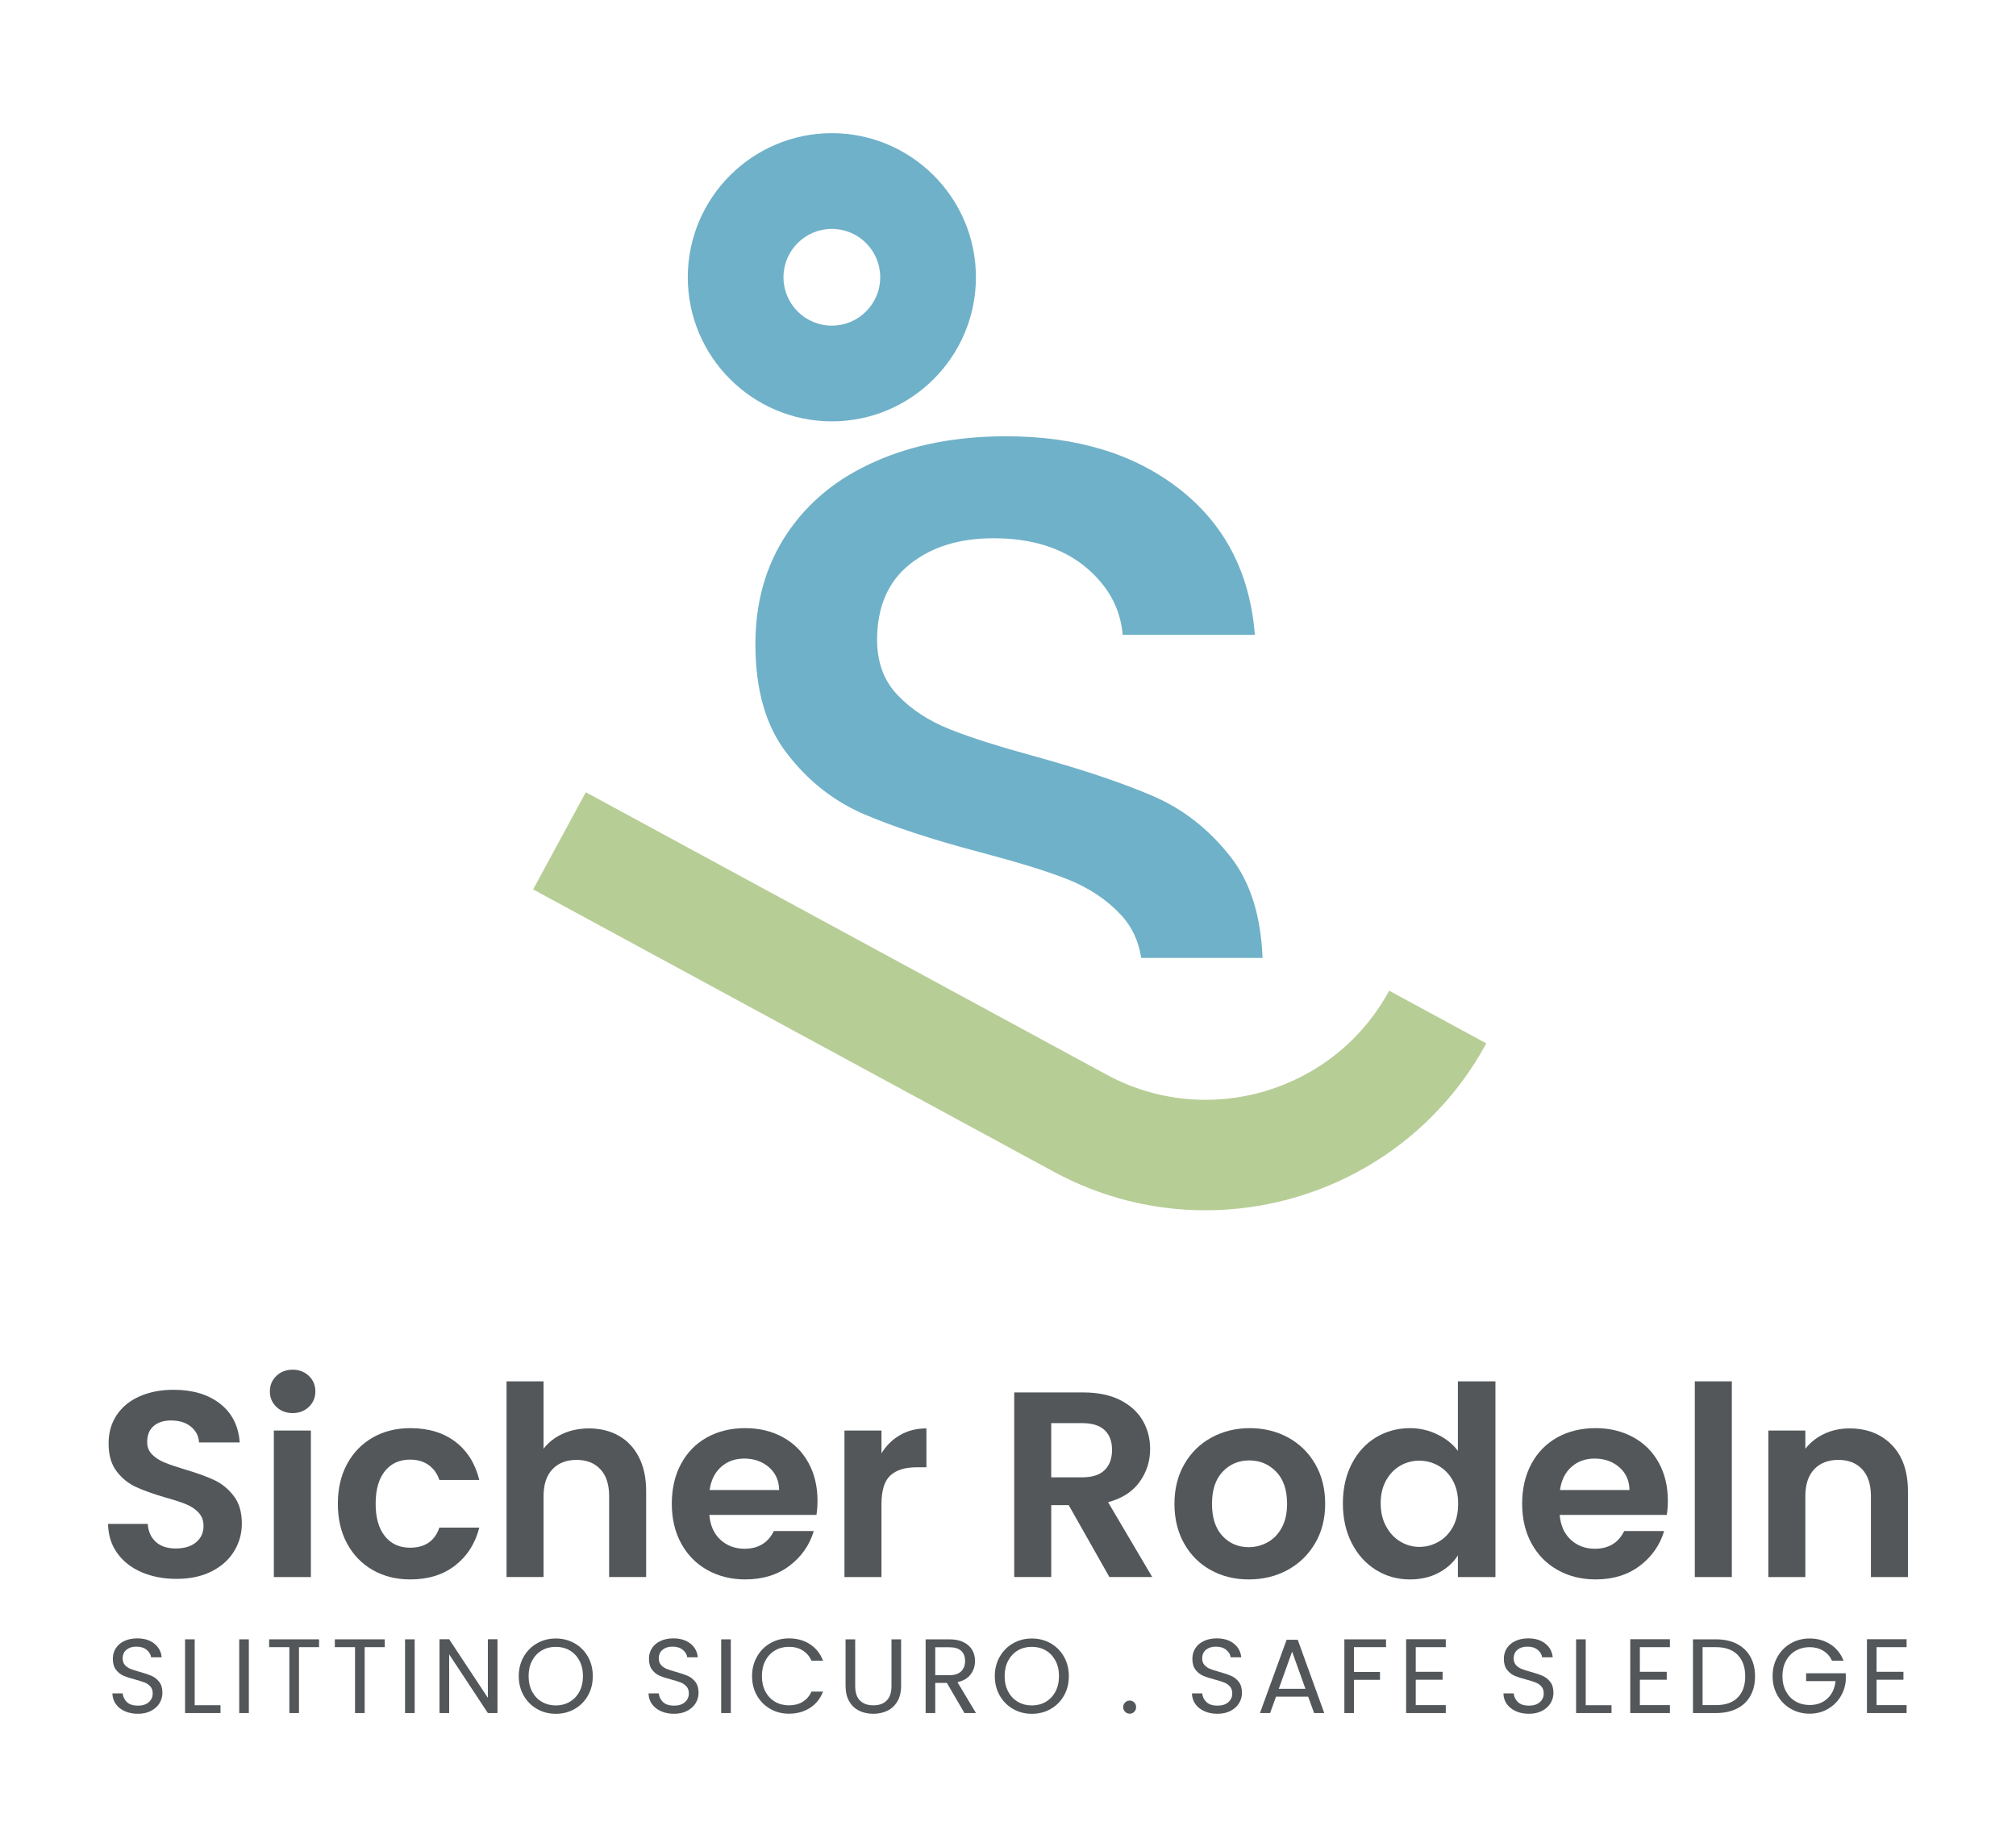 <?xml version="1.0" encoding="UTF-8"?><svg xmlns="http://www.w3.org/2000/svg" id="Ebene_1" data-name="Ebene 1" viewBox="0 0 245.552 224.921"><defs><style>.cls-1 {
        fill: #53575a;
      }

      .cls-2 {
        fill: #b7cd96;
      }

      .cls-3 {
        fill: #6fb1c8;
      }</style></defs><g><path class="cls-3" d="M105.102,99.092c3.62,1.56,8.332,3.12,14.12,4.649,4.603,1.217,8.207,2.309,10.812,3.339,2.59,1.03,4.759,2.465,6.506,4.338,1.326,1.42,2.143,3.168,2.463,5.235h14.777c-.191-4.999-1.425-9.094-3.807-12.194-2.606-3.37-5.757-5.867-9.471-7.489-3.698-1.591-8.488-3.214-14.37-4.837-4.431-1.217-7.926-2.309-10.485-3.339-2.559-1.03-4.665-2.403-6.319-4.15-1.669-1.748-2.496-3.994-2.496-6.709,0-3.994,1.311-7.084,3.963-9.205,2.637-2.122,6.038-3.183,10.219-3.183,4.603,0,8.316,1.155,11.125,3.433,2.809,2.309,4.338,5.086,4.603,8.332h16.102c-.593-7.52-3.651-13.418-9.143-17.724-5.492-4.306-12.544-6.459-21.157-6.459-6.038,0-11.374,1.03-15.977,3.089-4.603,2.028-8.176,4.962-10.734,8.8-2.559,3.838-3.823,8.332-3.823,13.418,0,5.555,1.264,9.986,3.823,13.293,2.559,3.339,5.648,5.773,9.268,7.364Z"/><path class="cls-2" d="M146.816,147.389c-6.249,0-12.582-1.508-18.452-4.69l-63.428-34.387,6.416-11.832,63.428,34.387c12.31,6.678,27.75,2.089,34.423-10.221l11.832,6.416c-7.028,12.962-20.416,20.327-34.219,20.327Z"/><path class="cls-3" d="M101.321,16.217c-9.676,0-17.548,7.872-17.548,17.548s7.872,17.547,17.548,17.547,17.548-7.871,17.548-17.547-7.872-17.548-17.548-17.548ZM101.321,39.656c-3.253,0-5.891-2.637-5.891-5.891s2.638-5.891,5.891-5.891,5.891,2.638,5.891,5.891-2.638,5.891-5.891,5.891Z"/></g><g><path class="cls-1" d="M17.269,191.471c-1.255-.536-2.249-1.309-2.979-2.319-.73-1.008-1.106-2.2-1.127-3.575h4.831c.065.924.392,1.653.982,2.19.59.537,1.401.805,2.432.805,1.051,0,1.878-.252,2.48-.757.6-.504.901-1.165.901-1.981,0-.665-.204-1.213-.612-1.643s-.917-.767-1.529-1.015c-.612-.246-1.455-.52-2.529-.821-1.46-.43-2.646-.854-3.559-1.272-.913-.418-1.697-1.051-2.351-1.9-.655-.848-.982-1.981-.982-3.398,0-1.331.332-2.491.998-3.479.665-.988,1.599-1.744,2.802-2.271,1.201-.526,2.576-.789,4.122-.789,2.319,0,4.203.563,5.652,1.691,1.449,1.127,2.249,2.7,2.399,4.718h-4.959c-.043-.773-.37-1.411-.982-1.916-.612-.504-1.423-.757-2.432-.757-.881,0-1.584.226-2.11.676-.527.451-.789,1.106-.789,1.965,0,.601.199,1.1.596,1.497.397.398.891.72,1.482.966.59.247,1.422.532,2.495.854,1.46.43,2.652.859,3.576,1.289.923.43,1.717,1.074,2.383,1.932.665.859.998,1.986.998,3.381,0,1.203-.312,2.319-.934,3.35-.624,1.031-1.536,1.851-2.738,2.463-1.202.612-2.63.918-4.284.918-1.567,0-2.979-.269-4.235-.805Z"/><path class="cls-1" d="M33.661,171.326c-.526-.504-.789-1.132-.789-1.884,0-.751.263-1.379.789-1.884.527-.504,1.186-.758,1.981-.758.793,0,1.454.253,1.981.758.526.504.789,1.132.789,1.884,0,.752-.263,1.38-.789,1.884-.527.505-1.187.757-1.981.757-.795,0-1.455-.252-1.981-.757ZM37.865,174.209v17.842h-4.509v-17.842h4.509Z"/><path class="cls-1" d="M42.277,178.282c.751-1.385,1.793-2.458,3.124-3.221,1.331-.761,2.855-1.143,4.573-1.143,2.212,0,4.042.554,5.491,1.659,1.449,1.106,2.42,2.657,2.914,4.654h-4.863c-.257-.773-.692-1.379-1.304-1.82-.612-.44-1.369-.66-2.271-.66-1.289,0-2.309.467-3.06,1.401-.751.934-1.127,2.26-1.127,3.977,0,1.697.376,3.011,1.127,3.946.751.934,1.771,1.401,3.06,1.401,1.825,0,3.017-.816,3.575-2.448h4.863c-.494,1.932-1.471,3.468-2.93,4.605-1.46,1.139-3.285,1.707-5.475,1.707-1.718,0-3.242-.381-4.573-1.144-1.332-.762-2.373-1.836-3.124-3.221-.752-1.385-1.127-3-1.127-4.847,0-1.846.375-3.461,1.127-4.847Z"/><path class="cls-1" d="M75.353,174.837c1.052.59,1.873,1.46,2.464,2.609.59,1.148.885,2.528.885,4.138v10.467h-4.508v-9.855c0-1.417-.354-2.506-1.063-3.269-.708-.762-1.675-1.143-2.898-1.143-1.245,0-2.229.381-2.947,1.143-.72.763-1.078,1.852-1.078,3.269v9.855h-4.509v-23.833h4.509v8.213c.58-.774,1.352-1.379,2.318-1.82.966-.44,2.04-.66,3.221-.66,1.352,0,2.555.296,3.607.886Z"/><path class="cls-1" d="M99.443,184.483h-13.043c.107,1.288.558,2.298,1.352,3.027s1.771,1.095,2.931,1.095c1.674,0,2.866-.719,3.575-2.158h4.863c-.516,1.718-1.503,3.129-2.963,4.235-1.461,1.106-3.253,1.659-5.379,1.659-1.718,0-3.258-.381-4.622-1.144-1.363-.762-2.426-1.84-3.188-3.237-.762-1.396-1.143-3.006-1.143-4.831,0-1.846.375-3.467,1.127-4.863.751-1.395,1.804-2.469,3.156-3.221,1.353-.751,2.91-1.127,4.67-1.127,1.696,0,3.215.366,4.558,1.095,1.342.73,2.383,1.766,3.124,3.107.74,1.343,1.112,2.883,1.112,4.622,0,.644-.044,1.224-.129,1.74ZM94.902,181.455c-.022-1.16-.44-2.088-1.256-2.787-.816-.697-1.814-1.046-2.995-1.046-1.117,0-2.056.338-2.818,1.015-.763.676-1.229,1.616-1.401,2.818h8.47Z"/><path class="cls-1" d="M109.636,174.756c.935-.536,2.002-.805,3.204-.805v4.734h-1.192c-1.417,0-2.486.333-3.204.998-.72.666-1.078,1.826-1.078,3.479v8.889h-4.509v-17.842h4.509v2.77c.58-.944,1.336-1.686,2.27-2.222Z"/><path class="cls-1" d="M135.127,192.051l-4.959-8.76h-2.125v8.76h-4.509v-22.48h8.438c1.739,0,3.221.306,4.445.917,1.224.612,2.141,1.439,2.753,2.48s.918,2.206.918,3.494c0,1.482-.43,2.818-1.289,4.011-.859,1.192-2.137,2.013-3.833,2.463l5.378,9.115h-5.217ZM128.042,179.909h3.768c1.224,0,2.136-.295,2.737-.885s.902-1.412.902-2.464c0-1.031-.301-1.83-.902-2.399-.601-.569-1.513-.854-2.737-.854h-3.768v6.602Z"/><path class="cls-1" d="M147.462,191.197c-1.375-.762-2.453-1.84-3.237-3.237-.784-1.396-1.175-3.006-1.175-4.831,0-1.824.403-3.435,1.208-4.831.805-1.396,1.905-2.474,3.301-3.237,1.396-.761,2.952-1.143,4.67-1.143,1.717,0,3.274.382,4.67,1.143,1.396.763,2.495,1.841,3.301,3.237.805,1.396,1.208,3.007,1.208,4.831,0,1.825-.413,3.435-1.239,4.831-.828,1.396-1.944,2.475-3.35,3.237-1.406.763-2.979,1.144-4.718,1.144-1.718,0-3.265-.381-4.638-1.144ZM154.402,187.816c.719-.397,1.293-.993,1.724-1.787.429-.794.643-1.76.643-2.899,0-1.696-.446-3-1.336-3.913-.891-.913-1.981-1.369-3.269-1.369-1.288,0-2.367.456-3.237,1.369-.869.913-1.304,2.217-1.304,3.913,0,1.697.423,3.001,1.272,3.913.847.913,1.916,1.369,3.204,1.369.815,0,1.582-.199,2.302-.596Z"/><path class="cls-1" d="M164.643,178.266c.72-1.395,1.702-2.469,2.947-3.221,1.245-.751,2.629-1.127,4.154-1.127,1.159,0,2.265.253,3.318.757,1.051.505,1.889,1.175,2.512,2.013v-8.47h4.573v23.833h-4.573v-2.641c-.558.881-1.342,1.59-2.351,2.126-1.01.536-2.18.805-3.511.805-1.502,0-2.877-.387-4.122-1.16-1.245-.773-2.228-1.862-2.947-3.268-.719-1.406-1.078-3.022-1.078-4.847,0-1.804.359-3.403,1.078-4.8ZM176.962,180.311c-.43-.784-1.009-1.385-1.739-1.804-.731-.419-1.514-.628-2.352-.628-.837,0-1.61.205-2.318.612-.708.409-1.283,1.005-1.723,1.787-.44.784-.66,1.713-.66,2.787s.22,2.013.66,2.818c.439.805,1.019,1.423,1.739,1.851.719.43,1.486.644,2.302.644.838,0,1.621-.209,2.352-.628.73-.419,1.309-1.019,1.739-1.804.43-.784.644-1.723.644-2.818,0-1.095-.215-2.034-.644-2.818Z"/><path class="cls-1" d="M203.017,184.483h-13.043c.107,1.288.558,2.298,1.352,3.027s1.771,1.095,2.931,1.095c1.674,0,2.866-.719,3.575-2.158h4.863c-.516,1.718-1.503,3.129-2.963,4.235-1.461,1.106-3.253,1.659-5.379,1.659-1.718,0-3.258-.381-4.622-1.144-1.363-.762-2.426-1.84-3.188-3.237-.762-1.396-1.143-3.006-1.143-4.831,0-1.846.375-3.467,1.127-4.863.751-1.395,1.804-2.469,3.156-3.221,1.353-.751,2.91-1.127,4.67-1.127,1.696,0,3.215.366,4.558,1.095,1.342.73,2.383,1.766,3.124,3.107.74,1.343,1.112,2.883,1.112,4.622,0,.644-.044,1.224-.129,1.74ZM198.476,181.455c-.022-1.16-.44-2.088-1.256-2.787-.816-.697-1.814-1.046-2.995-1.046-1.117,0-2.056.338-2.818,1.015-.763.676-1.229,1.616-1.401,2.818h8.47Z"/><path class="cls-1" d="M210.94,168.218v23.833h-4.509v-23.833h4.509Z"/><path class="cls-1" d="M230.425,175.964c1.309,1.342,1.964,3.215,1.964,5.62v10.467h-4.508v-9.855c0-1.417-.354-2.506-1.063-3.269-.708-.762-1.675-1.143-2.898-1.143-1.245,0-2.229.381-2.947,1.143-.72.763-1.078,1.852-1.078,3.269v9.855h-4.509v-17.842h4.509v2.222c.6-.774,1.369-1.379,2.302-1.82.934-.44,1.959-.66,3.076-.66,2.125,0,3.843.671,5.153,2.013Z"/><path class="cls-1" d="M15.205,208.389c-.468-.21-.836-.502-1.102-.876-.266-.373-.403-.805-.412-1.294h1.25c.042.421.217.775.521,1.062.305.288.749.431,1.334.431.558,0,.998-.139,1.321-.418.322-.279.483-.638.483-1.076,0-.344-.094-.623-.283-.838-.19-.215-.425-.378-.709-.49-.283-.111-.665-.232-1.147-.361-.592-.155-1.067-.309-1.423-.464-.356-.155-.661-.397-.915-.728-.253-.33-.38-.775-.38-1.333,0-.49.125-.924.374-1.301.249-.378.599-.67,1.05-.876.45-.207.968-.309,1.552-.309.842,0,1.531.21,2.068.631.536.421.839.98.908,1.675h-1.289c-.043-.343-.224-.646-.541-.908-.318-.262-.739-.393-1.263-.393-.49,0-.889.127-1.198.38s-.464.607-.464,1.063c0,.326.092.592.277.798.184.207.412.363.683.471.27.107.651.23,1.14.367.592.164,1.068.324,1.43.483.36.159.669.403.927.734s.386.779.386,1.346c0,.439-.116.85-.348,1.236s-.575.7-1.031.941-.992.36-1.61.36c-.592,0-1.123-.105-1.591-.315Z"/><path class="cls-1" d="M23.713,207.661h3.143v.953h-4.315v-8.979h1.172v8.026Z"/><path class="cls-1" d="M30.309,199.635v8.979h-1.172v-8.979h1.172Z"/><path class="cls-1" d="M38.863,199.635v.953h-2.448v8.026h-1.172v-8.026h-2.461v-.953h6.081Z"/><path class="cls-1" d="M46.864,199.635v.953h-2.448v8.026h-1.172v-8.026h-2.461v-.953h6.081Z"/><path class="cls-1" d="M50.508,199.635v8.979h-1.172v-8.979h1.172Z"/><path class="cls-1" d="M60.595,208.614h-1.173l-4.715-7.149v7.149h-1.172v-8.992h1.172l4.715,7.138v-7.138h1.173v8.992Z"/><path class="cls-1" d="M65.414,208.118c-.687-.391-1.231-.936-1.63-1.636-.399-.699-.599-1.487-.599-2.363s.2-1.664.599-2.364.943-1.245,1.63-1.636c.687-.39,1.447-.586,2.28-.586.842,0,1.606.196,2.293.586.687.391,1.228.935,1.623,1.63s.593,1.485.593,2.371c0,.884-.198,1.674-.593,2.371-.395.696-.936,1.238-1.623,1.629-.687.391-1.451.586-2.293.586-.833,0-1.593-.195-2.28-.586ZM69.388,207.248c.502-.291.898-.708,1.185-1.249.288-.541.431-1.168.431-1.881,0-.722-.144-1.351-.431-1.887-.288-.537-.68-.952-1.179-1.244-.498-.292-1.065-.438-1.7-.438s-1.202.146-1.7.438c-.499.292-.891.706-1.179,1.244-.288.536-.431,1.166-.431,1.887,0,.713.144,1.34.431,1.881s.683.958,1.185,1.249c.502.292,1.067.439,1.694.439s1.192-.146,1.694-.439Z"/><path class="cls-1" d="M80.506,208.389c-.468-.21-.836-.502-1.102-.876-.266-.373-.403-.805-.412-1.294h1.25c.042.421.217.775.521,1.062.305.288.749.431,1.334.431.558,0,.998-.139,1.321-.418.322-.279.483-.638.483-1.076,0-.344-.094-.623-.283-.838-.19-.215-.425-.378-.709-.49-.283-.111-.665-.232-1.147-.361-.592-.155-1.067-.309-1.423-.464-.356-.155-.661-.397-.915-.728-.253-.33-.38-.775-.38-1.333,0-.49.125-.924.374-1.301.249-.378.599-.67,1.05-.876.45-.207.968-.309,1.552-.309.842,0,1.531.21,2.068.631.536.421.839.98.908,1.675h-1.289c-.043-.343-.224-.646-.541-.908-.318-.262-.739-.393-1.263-.393-.49,0-.889.127-1.198.38s-.464.607-.464,1.063c0,.326.092.592.277.798.184.207.412.363.683.471.27.107.651.23,1.14.367.592.164,1.068.324,1.43.483.36.159.669.403.927.734s.386.779.386,1.346c0,.439-.116.85-.348,1.236s-.575.7-1.031.941-.992.36-1.61.36c-.592,0-1.123-.105-1.591-.315Z"/><path class="cls-1" d="M89.014,199.635v8.979h-1.172v-8.979h1.172Z"/><path class="cls-1" d="M92.196,201.754c.394-.7.934-1.247,1.617-1.643.683-.394,1.44-.592,2.274-.592.98,0,1.834.236,2.564.708.73.473,1.263,1.142,1.598,2.01h-1.405c-.249-.541-.607-.958-1.076-1.25-.468-.292-1.028-.438-1.681-.438-.626,0-1.189.146-1.688.438-.498.292-.889.706-1.172,1.244-.284.536-.425,1.166-.425,1.887,0,.713.141,1.337.425,1.875.283.536.674.951,1.172,1.243.499.292,1.061.438,1.688.438.653,0,1.213-.143,1.681-.431.468-.288.827-.702,1.076-1.243h1.405c-.335.859-.868,1.522-1.598,1.99-.73.468-1.584.702-2.564.702-.833,0-1.591-.195-2.274-.586s-1.222-.935-1.617-1.63c-.395-.696-.593-1.481-.593-2.357s.198-1.664.593-2.364Z"/><path class="cls-1" d="M104.164,199.635v5.681c0,.799.195,1.391.586,1.777.391.386.934.58,1.63.58.687,0,1.226-.193,1.617-.58s.586-.979.586-1.777v-5.681h1.173v5.668c0,.747-.151,1.376-.451,1.887-.301.511-.706.891-1.218,1.14-.511.249-1.085.373-1.72.373s-1.209-.124-1.72-.373c-.51-.249-.914-.629-1.21-1.14s-.445-1.14-.445-1.887v-5.668h1.173Z"/><path class="cls-1" d="M117.471,208.614l-2.139-3.672h-1.417v3.672h-1.172v-8.979h2.898c.678,0,1.252.116,1.72.348.468.232.819.545,1.05.94.232.395.348.847.348,1.353,0,.618-.179,1.164-.535,1.635-.357.473-.891.786-1.604.941l2.255,3.762h-1.405ZM113.915,204.003h1.726c.636,0,1.112-.157,1.431-.471.317-.313.476-.731.476-1.255,0-.533-.156-.945-.47-1.237-.314-.291-.793-.438-1.437-.438h-1.726v3.401Z"/><path class="cls-1" d="M123.397,208.118c-.687-.391-1.231-.936-1.63-1.636-.399-.699-.599-1.487-.599-2.363s.2-1.664.599-2.364.943-1.245,1.63-1.636c.687-.39,1.447-.586,2.28-.586.842,0,1.606.196,2.293.586.687.391,1.228.935,1.623,1.63s.593,1.485.593,2.371c0,.884-.198,1.674-.593,2.371-.395.696-.936,1.238-1.623,1.629-.687.391-1.451.586-2.293.586-.833,0-1.593-.195-2.28-.586ZM127.371,207.248c.502-.291.898-.708,1.185-1.249s.431-1.168.431-1.881c0-.722-.144-1.351-.431-1.887-.288-.537-.68-.952-1.179-1.244-.498-.292-1.065-.438-1.7-.438s-1.202.146-1.7.438c-.499.292-.891.706-1.179,1.244-.288.536-.431,1.166-.431,1.887,0,.713.144,1.34.431,1.881s.683.958,1.185,1.249c.502.292,1.067.439,1.694.439s1.192-.146,1.694-.439Z"/><path class="cls-1" d="M137.04,208.46c-.155-.155-.232-.343-.232-.567,0-.223.077-.412.232-.567s.343-.232.567-.232c.214,0,.397.077.547.232s.226.344.226.567c0,.224-.075.412-.226.567s-.333.232-.547.232c-.224,0-.412-.077-.567-.232Z"/><path class="cls-1" d="M146.696,208.389c-.468-.21-.836-.502-1.102-.876-.266-.373-.403-.805-.412-1.294h1.25c.042.421.217.775.521,1.062.305.288.749.431,1.334.431.558,0,.998-.139,1.321-.418.322-.279.483-.638.483-1.076,0-.344-.094-.623-.283-.838-.19-.215-.425-.378-.709-.49-.283-.111-.665-.232-1.147-.361-.592-.155-1.067-.309-1.423-.464-.356-.155-.661-.397-.915-.728-.253-.33-.38-.775-.38-1.333,0-.49.125-.924.374-1.301.249-.378.599-.67,1.05-.876.45-.207.968-.309,1.552-.309.842,0,1.531.21,2.068.631.536.421.839.98.908,1.675h-1.289c-.043-.343-.224-.646-.541-.908-.318-.262-.739-.393-1.263-.393-.49,0-.889.127-1.198.38s-.464.607-.464,1.063c0,.326.092.592.277.798.184.207.412.363.683.471.27.107.651.23,1.14.367.592.164,1.068.324,1.43.483.36.159.669.403.927.734s.386.779.386,1.346c0,.439-.116.85-.348,1.236s-.575.7-1.031.941-.992.36-1.61.36c-.592,0-1.123-.105-1.591-.315Z"/><path class="cls-1" d="M159.339,206.618h-3.916l-.722,1.997h-1.236l3.247-8.928h1.352l3.233,8.928h-1.236l-.722-1.997ZM159.005,205.664l-1.624-4.534-1.623,4.534h3.247Z"/><path class="cls-1" d="M168.821,199.635v.953h-3.904v3.027h3.169v.953h-3.169v4.046h-1.172v-8.979h5.075Z"/><path class="cls-1" d="M172.439,200.589v3.001h3.273v.966h-3.273v3.092h3.659v.966h-4.831v-8.992h4.831v.967h-3.659Z"/><path class="cls-1" d="M184.634,208.389c-.468-.21-.836-.502-1.102-.876-.266-.373-.403-.805-.412-1.294h1.25c.042.421.217.775.521,1.062.305.288.749.431,1.334.431.558,0,.998-.139,1.321-.418.322-.279.483-.638.483-1.076,0-.344-.094-.623-.283-.838-.19-.215-.425-.378-.709-.49-.283-.111-.665-.232-1.147-.361-.592-.155-1.067-.309-1.423-.464-.356-.155-.661-.397-.915-.728-.253-.33-.38-.775-.38-1.333,0-.49.125-.924.374-1.301.249-.378.599-.67,1.05-.876.45-.207.968-.309,1.552-.309.842,0,1.531.21,2.068.631.536.421.839.98.908,1.675h-1.289c-.043-.343-.224-.646-.541-.908-.318-.262-.739-.393-1.263-.393-.49,0-.889.127-1.198.38s-.464.607-.464,1.063c0,.326.092.592.277.798.184.207.412.363.683.471.27.107.651.23,1.14.367.592.164,1.068.324,1.43.483.36.159.669.403.927.734s.386.779.386,1.346c0,.439-.116.85-.348,1.236s-.575.7-1.031.941-.992.36-1.61.36c-.592,0-1.123-.105-1.591-.315Z"/><path class="cls-1" d="M193.142,207.661h3.143v.953h-4.315v-8.979h1.172v8.026Z"/><path class="cls-1" d="M199.738,200.589v3.001h3.273v.966h-3.273v3.092h3.659v.966h-4.831v-8.992h4.831v.967h-3.659Z"/><path class="cls-1" d="M211.545,200.183c.717.365,1.267.887,1.649,1.565s.573,1.477.573,2.396c0,.919-.191,1.716-.573,2.39s-.932,1.19-1.649,1.546c-.717.357-1.565.535-2.544.535h-2.796v-8.979h2.796c.979,0,1.827.182,2.544.547ZM211.654,206.727c.609-.614.915-1.476.915-2.584,0-1.116-.307-1.988-.921-2.615-.615-.626-1.497-.94-2.647-.94h-1.624v7.06h1.624c1.159,0,2.043-.307,2.654-.921Z"/><path class="cls-1" d="M223.145,202.238c-.249-.524-.609-.93-1.082-1.218s-1.022-.431-1.649-.431-1.192.144-1.694.431-.898.7-1.185,1.236c-.288.537-.431,1.157-.431,1.862s.144,1.323.431,1.855c.288.533.683.943,1.185,1.23.502.288,1.067.431,1.694.431.876,0,1.598-.262,2.164-.785.567-.524.898-1.232.992-2.125h-3.581v-.953h4.831v.901c-.069.739-.301,1.415-.696,2.029-.395.615-.915,1.1-1.559,1.456-.644.357-1.361.535-2.151.535-.833,0-1.593-.195-2.28-.586-.687-.391-1.231-.935-1.63-1.63s-.599-1.481-.599-2.357.2-1.664.599-2.364.943-1.245,1.63-1.636c.687-.39,1.447-.586,2.28-.586.953,0,1.797.236,2.531.709.734.472,1.269,1.138,1.604,1.997h-1.405Z"/><path class="cls-1" d="M228.568,200.589v3.001h3.273v.966h-3.273v3.092h3.659v.966h-4.831v-8.992h4.831v.967h-3.659Z"/></g></svg>